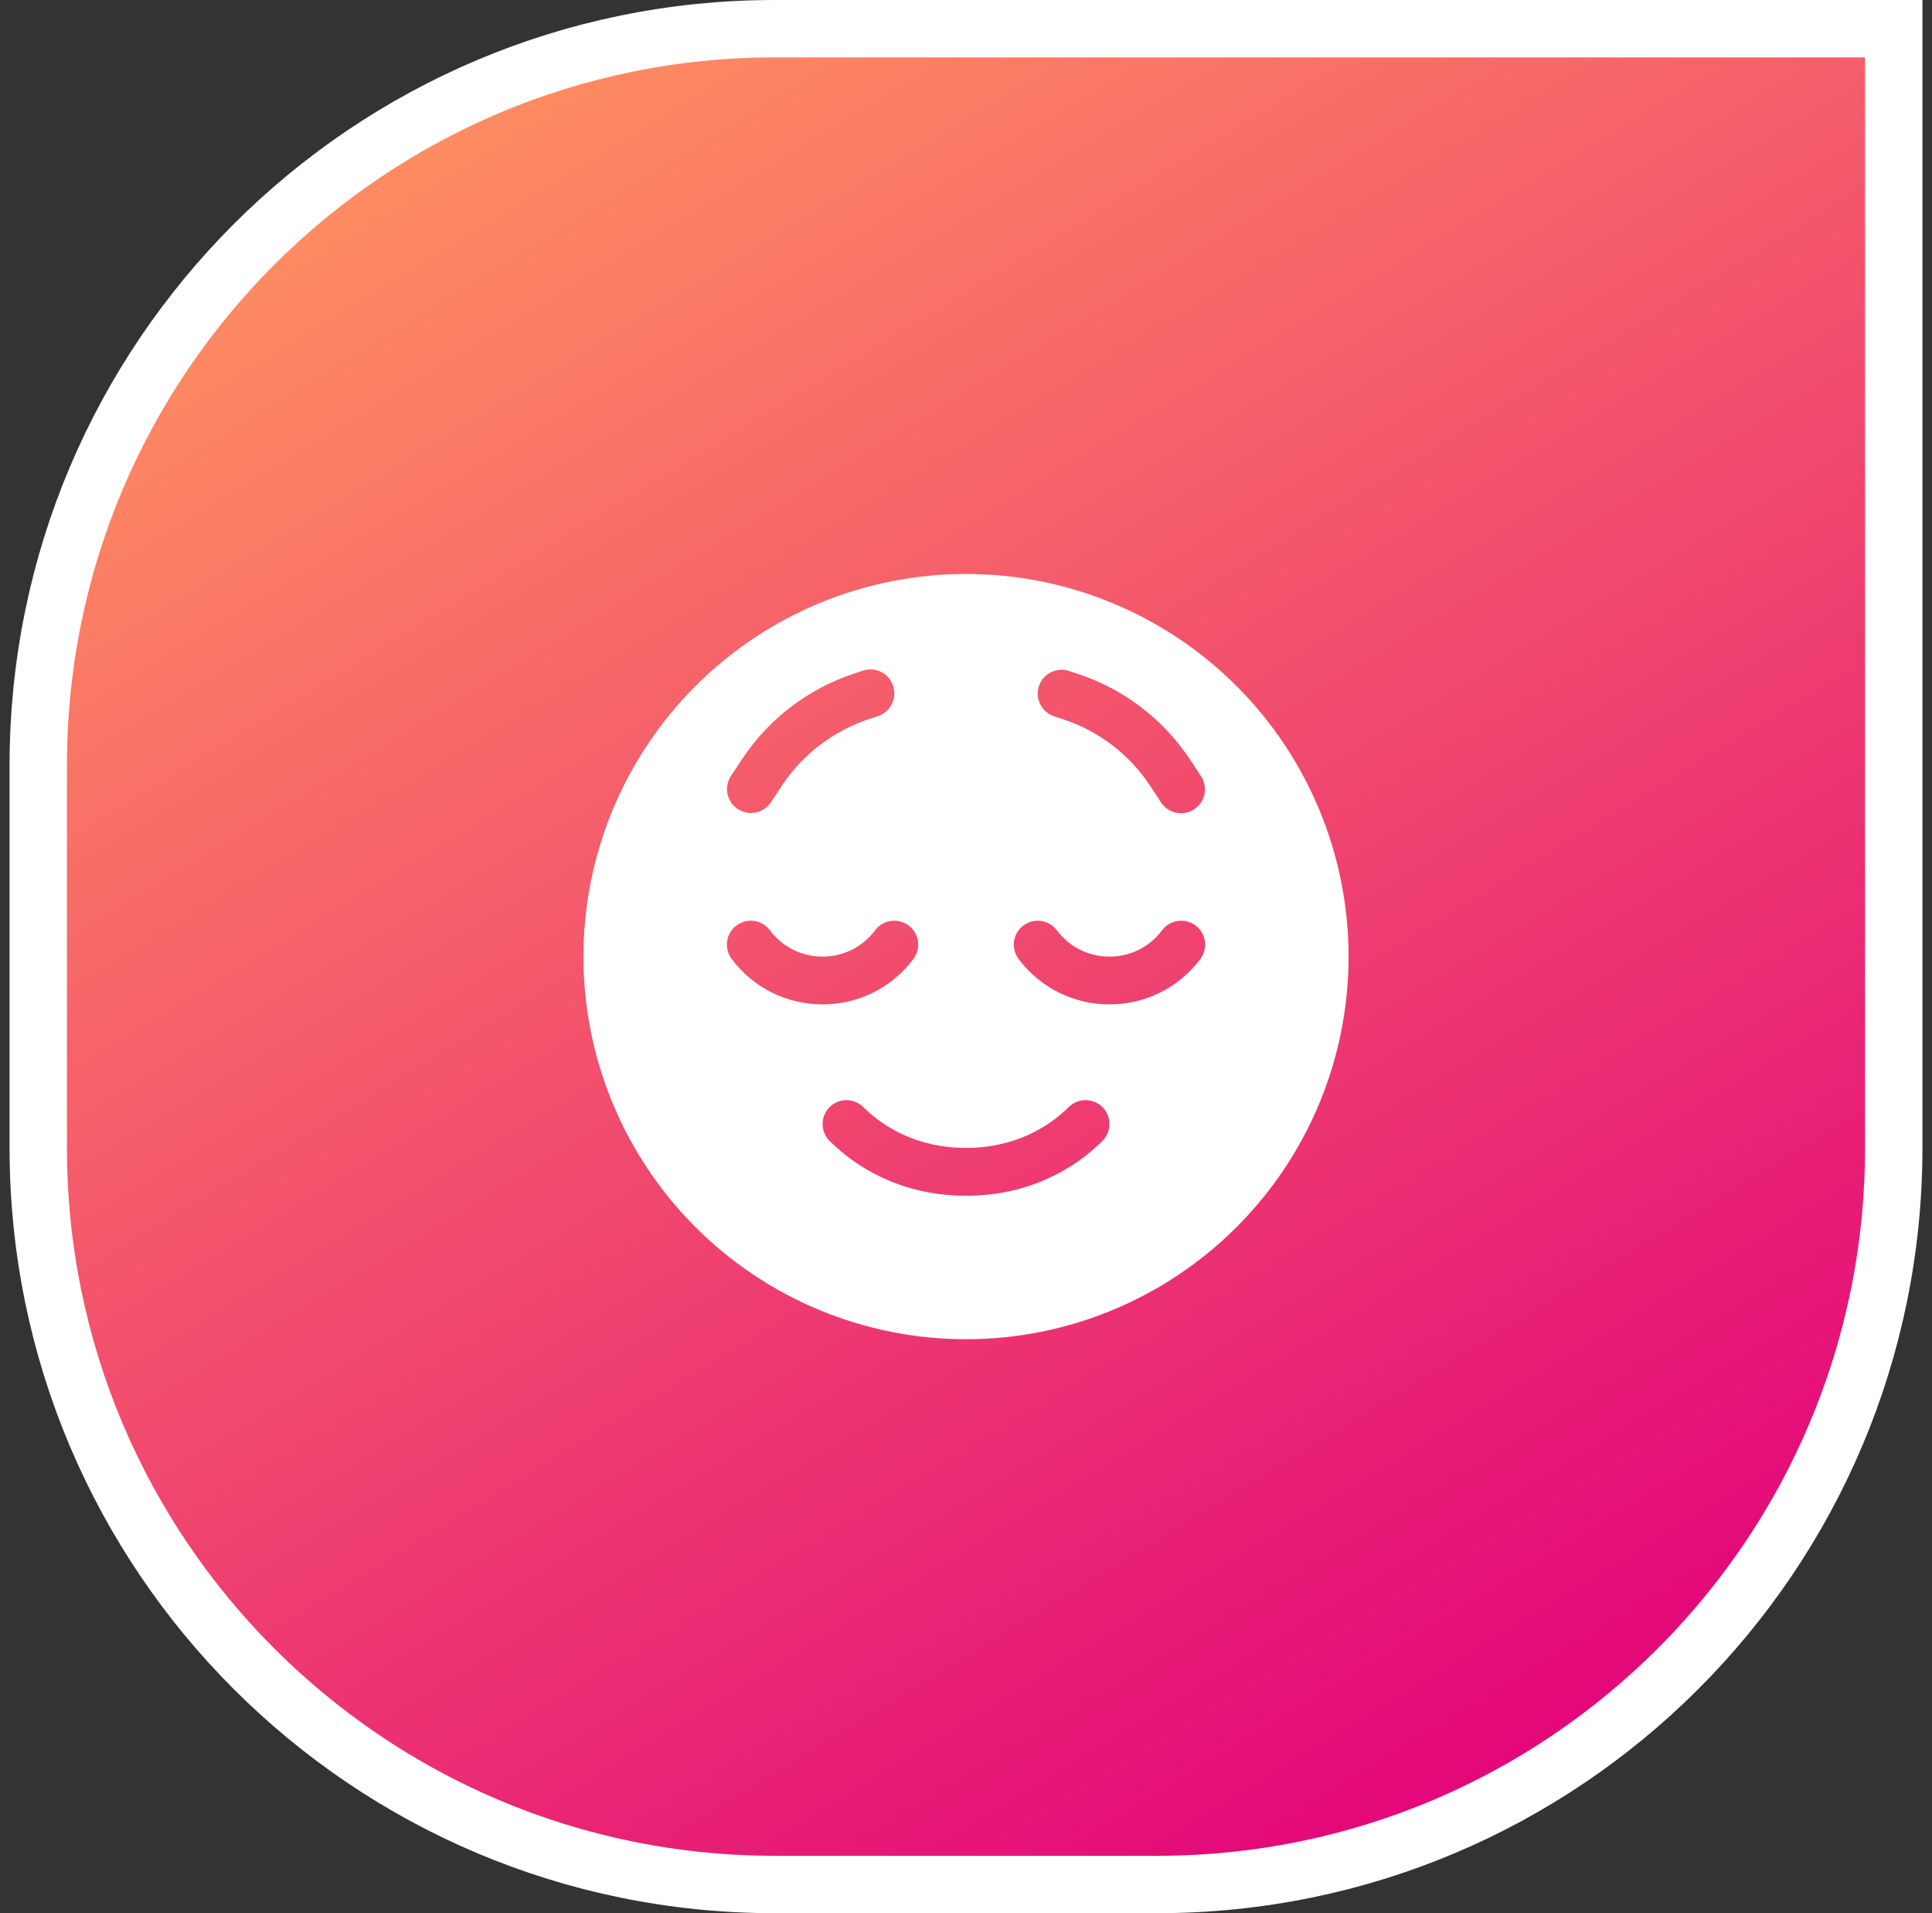 <svg width="101" height="100" viewBox="0 0 101 100" fill="none" xmlns="http://www.w3.org/2000/svg">
<rect x="0" y="0" width="101" height="100" fill="#333333" stroke="none"/>
<path d="M40.5 1.5H99V60C99 81.263 81.763 98.5 60.5 98.5H40.5C19.237 98.5 2 81.263 2 60V40C2 18.737 19.237 1.5 40.5 1.5Z" fill="url(#paint0_linear_2060_24125)"></path>
<path d="M40.5 1.5H99V60C99 81.263 81.763 98.5 60.5 98.5H40.5C19.237 98.5 2 81.263 2 60V40C2 18.737 19.237 1.5 40.5 1.5Z" stroke="white" stroke-width="3"></path>
<path d="M50.5 70C55.804 70 60.891 67.893 64.642 64.142C68.393 60.392 70.5 55.305 70.5 50C70.5 44.696 68.393 39.609 64.642 35.858C60.891 32.107 55.804 30 50.5 30C45.196 30 40.109 32.107 36.358 35.858C32.607 39.609 30.5 44.696 30.5 50C30.5 55.305 32.607 60.392 36.358 64.142C40.109 67.893 45.196 70 50.5 70ZM45.133 57.867C46.148 58.883 47.93 60 50.5 60C53.07 60 54.844 58.883 55.867 57.867C56.352 57.383 57.148 57.383 57.633 57.867C58.117 58.352 58.117 59.149 57.633 59.633C56.234 61.032 53.852 62.5 50.5 62.5C47.148 62.5 44.766 61.032 43.367 59.633C42.883 59.149 42.883 58.352 43.367 57.867C43.852 57.383 44.648 57.383 45.133 57.867ZM60.75 48.625C61.164 48.071 61.945 47.961 62.5 48.375C63.055 48.789 63.164 49.571 62.75 50.125C60.375 53.289 55.625 53.289 53.25 50.125C52.836 49.571 52.945 48.789 53.5 48.375C54.055 47.961 54.836 48.071 55.25 48.625C56.625 50.461 59.375 50.461 60.75 48.625ZM40.25 48.625C41.625 50.461 44.375 50.461 45.75 48.625C46.164 48.071 46.945 47.961 47.5 48.375C48.055 48.789 48.164 49.571 47.75 50.125C45.375 53.289 40.625 53.289 38.25 50.125C37.836 49.571 37.945 48.789 38.5 48.375C39.055 47.961 39.836 48.071 40.25 48.625ZM46.688 35.852C46.906 36.508 46.555 37.211 45.898 37.43L45.406 37.594C43.562 38.211 41.969 39.422 40.891 41.039L40.297 41.938C39.914 42.516 39.141 42.664 38.562 42.282C37.984 41.899 37.836 41.125 38.219 40.547L38.812 39.649C40.203 37.571 42.242 36.008 44.617 35.219L45.109 35.055C45.766 34.836 46.469 35.188 46.688 35.844V35.852ZM55.102 37.438C54.445 37.219 54.094 36.508 54.312 35.86C54.531 35.211 55.242 34.852 55.891 35.071L56.383 35.235C58.758 36.024 60.797 37.586 62.188 39.664L62.781 40.563C63.164 41.141 63.008 41.914 62.438 42.297C61.867 42.68 61.086 42.524 60.703 41.953L60.109 41.047C59.031 39.43 57.445 38.211 55.594 37.602L55.102 37.438Z" fill="white"></path>
<defs>
<linearGradient id="paint0_linear_2060_24125" x1="85" y1="94.5" x2="27.5" y2="2.09794e-06" gradientUnits="userSpaceOnUse">
<stop stop-color="#E2007B"></stop>
<stop offset="1" stop-color="#FF9161"></stop>
</linearGradient>
</defs>
</svg>
